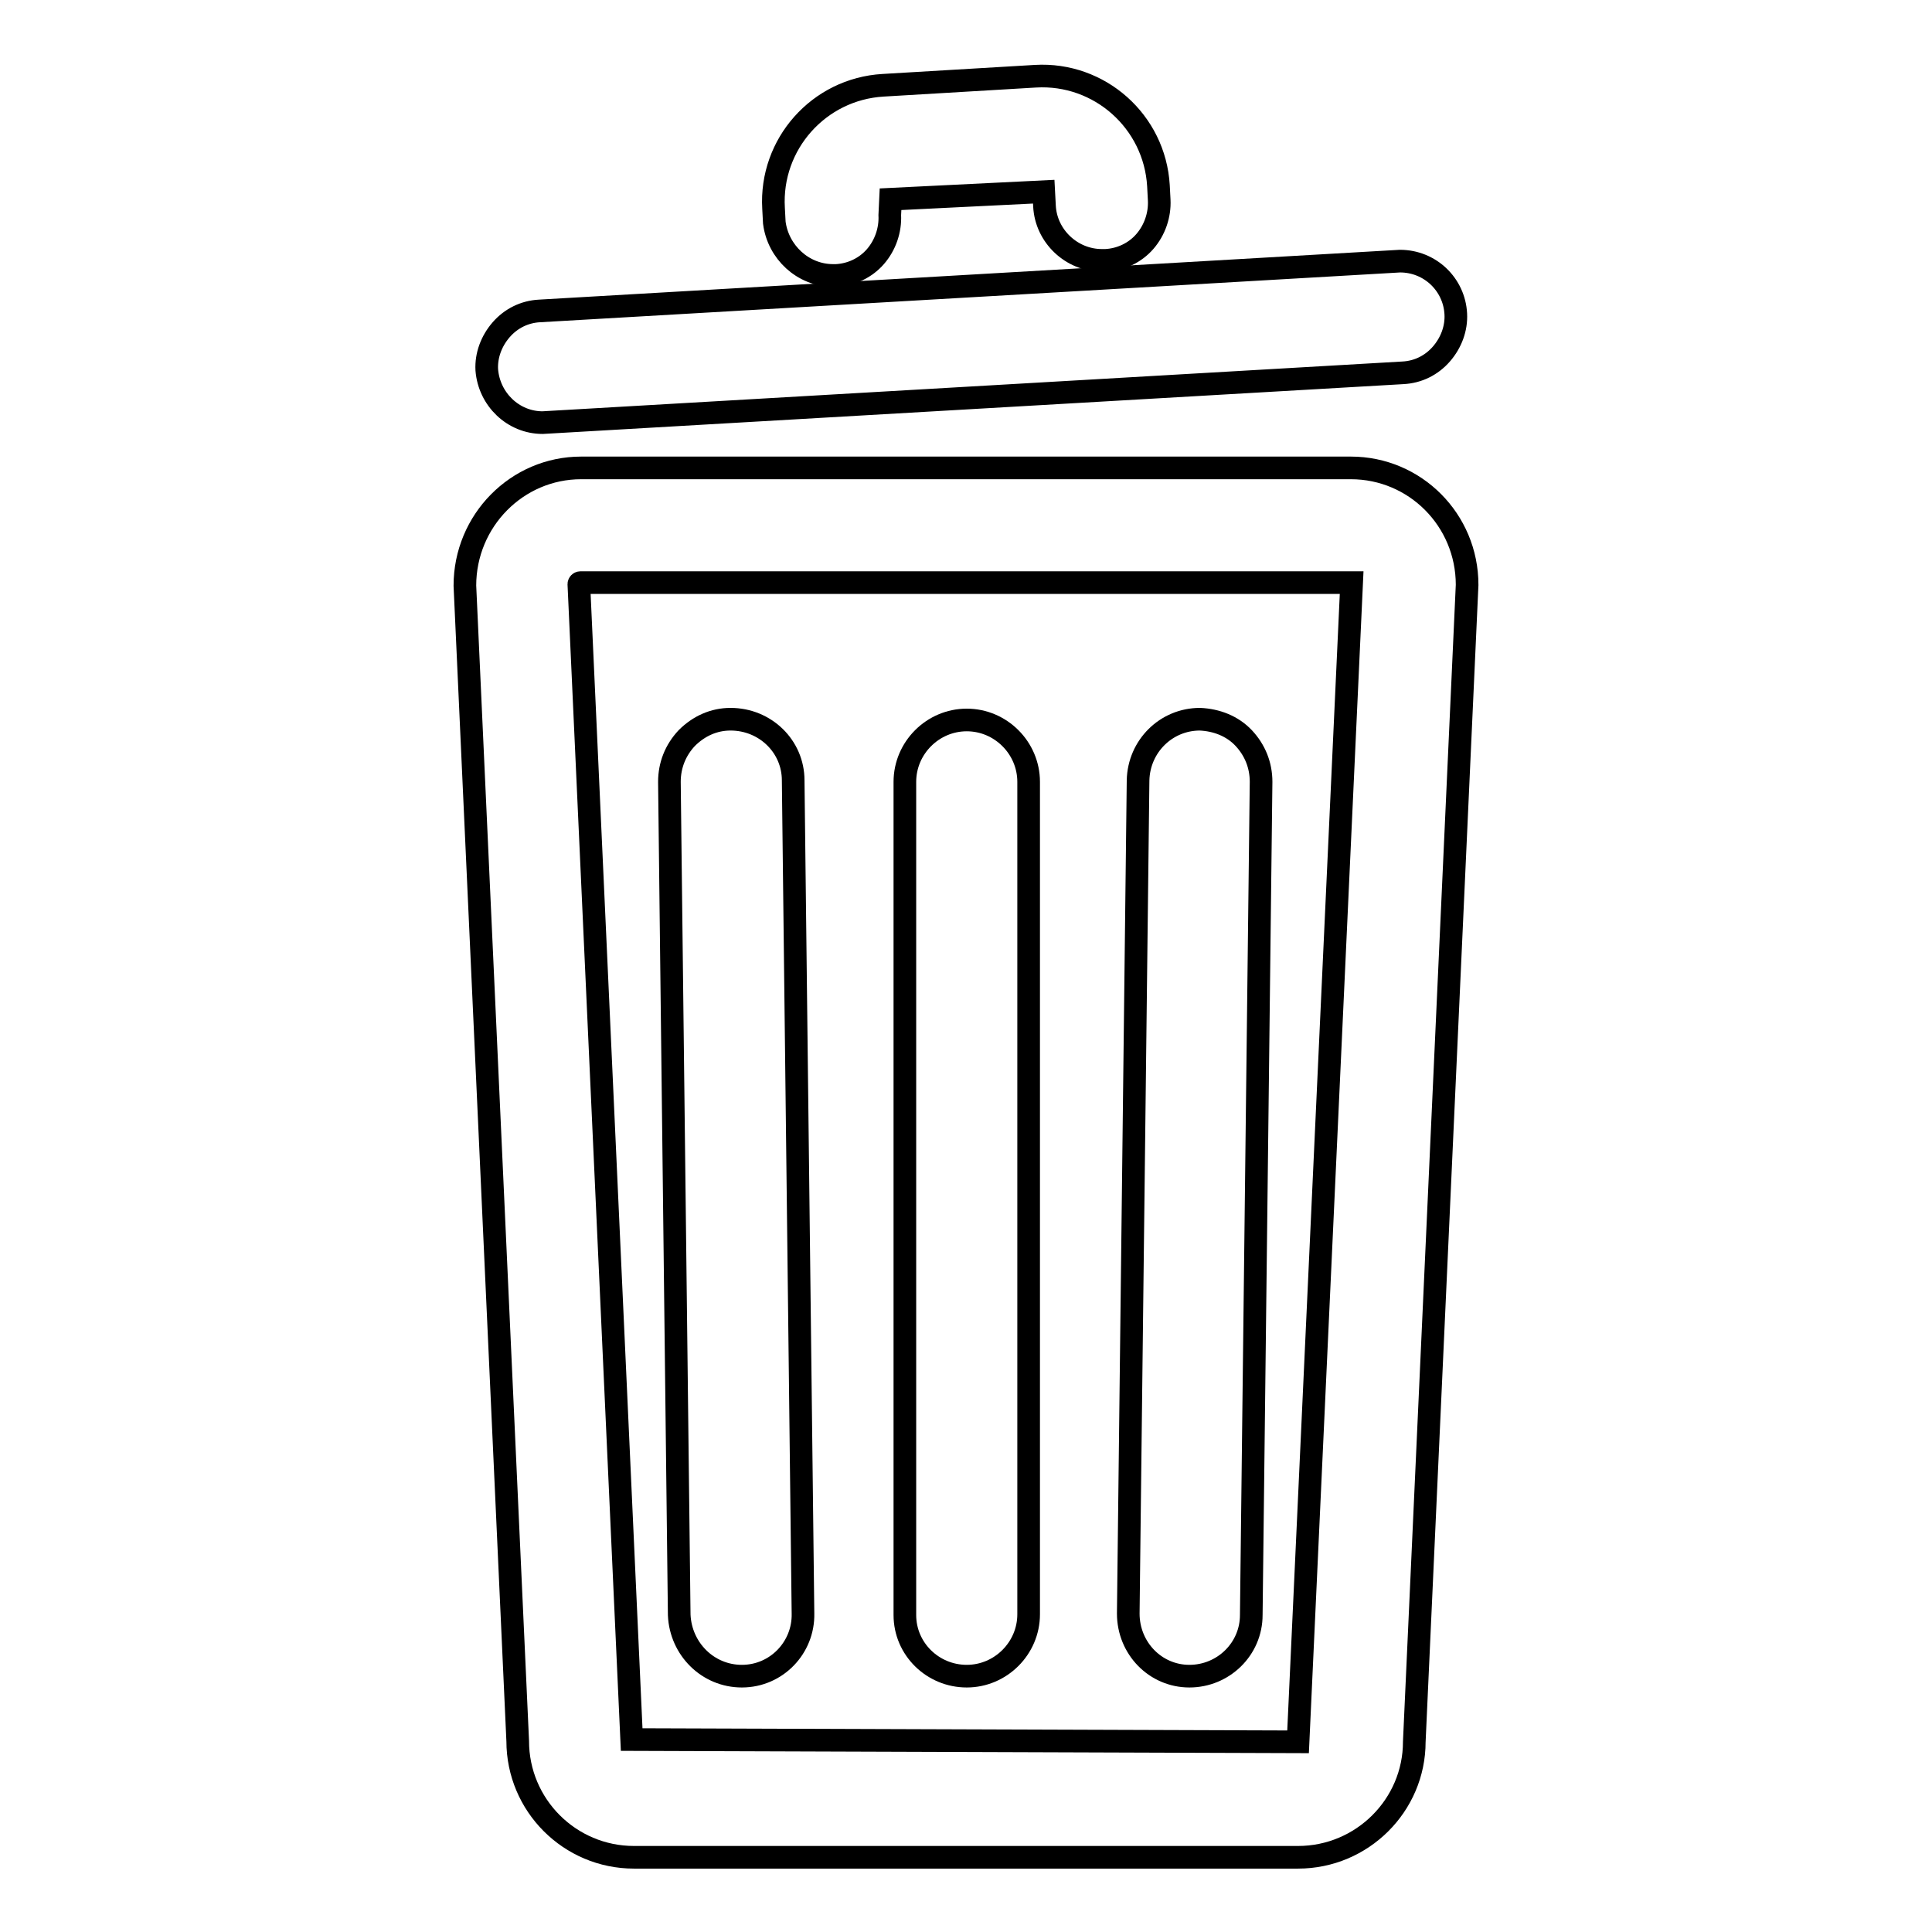 <?xml version="1.0" encoding="utf-8"?>
<!-- Svg Vector Icons : http://www.onlinewebfonts.com/icon -->
<!DOCTYPE svg PUBLIC "-//W3C//DTD SVG 1.1//EN" "http://www.w3.org/Graphics/SVG/1.1/DTD/svg11.dtd">
<svg version="1.1" xmlns="http://www.w3.org/2000/svg" xmlns:xlink="http://www.w3.org/1999/xlink" x="0px" y="0px" viewBox="0 0 256 256" enable-background="new 0 0 256 256" xml:space="preserve">
<g><g><g><g><path stroke-width="3" fill-opacity="0" stroke="#000000"  d="M179,62H77c-8.5,0-15.4,7-15.4,15.6l7,153.1c0,8.5,6.9,15.4,15.4,15.4H172c8.5,0,15.4-6.9,15.4-15.3l7-153.3C194.4,68.9,187.5,62,179,62z M172,230.8l-88.3-0.3l-7-153.1c0-0.1,0.1-0.2,0.2-0.2l102.2,0L172,230.8z"/><path stroke-width="3" fill-opacity="0" stroke="#000000"  d="M128.1,222.1c4.5,0,8.2-3.7,8.2-8.2V103.6c0-4.5-3.7-8.2-8.2-8.2c-4.5,0-8.2,3.7-8.2,8.2V214C119.9,218.5,123.6,222.1,128.1,222.1z"/><path stroke-width="3" fill-opacity="0" stroke="#000000"  d="M157.6,222.1L157.6,222.1c4.5,0,8.2-3.6,8.2-8.1l1.3-110.4c0-2.2-0.8-4.2-2.3-5.8c-1.5-1.6-3.6-2.4-5.8-2.5c-4.5,0-8.1,3.6-8.2,8.1l-1.3,110.4C149.5,218.4,153.1,222.1,157.6,222.1z"/><path stroke-width="3" fill-opacity="0" stroke="#000000"  d="M98.3,222.1L98.3,222.1c4.6,0,8.2-3.8,8.1-8.3l-1.3-110.4c0-4.5-3.7-8.1-8.3-8.1c-2.2,0-4.2,0.9-5.8,2.5c-1.5,1.6-2.3,3.6-2.3,5.8l1.3,110.4C90.2,218.5,93.8,222.1,98.3,222.1z"/><path stroke-width="3" fill-opacity="0" stroke="#000000"  d="M71.9,56l114-6.6c2-0.1,3.8-1,5.1-2.5c1.3-1.5,2-3.4,1.9-5.3c-0.2-3.9-3.4-7-7.4-7l-114,6.6c-2,0.1-3.8,1-5.1,2.5c-1.3,1.5-2,3.4-1.9,5.3C64.8,52.9,68,56,71.9,56z M71.9,53.8C71.9,53.8,71.9,53.8,71.9,53.8L71.9,53.8L71.9,53.8z"/><path stroke-width="3" fill-opacity="0" stroke="#000000"  d="M110.4,36.5l0.4,0c2-0.1,3.9-1,5.2-2.5c1.3-1.5,2-3.5,1.9-5.5l0.1-2.1l20.3-1l0.1,1.9c0.2,4,3.6,7.2,7.6,7.2l0.5,0c2-0.1,3.9-1,5.2-2.5c1.3-1.5,2-3.5,1.9-5.5l-0.1-1.9c-0.5-8.5-7.8-15-16.3-14.5l-20.2,1.2c-8.5,0.5-15,7.8-14.5,16.3l0.1,1.9C103.1,33.4,106.4,36.5,110.4,36.5z M110.4,34.4L110.4,34.4L110.4,34.4L110.4,34.4z"/></g></g><g></g><g></g><g></g><g></g><g></g><g></g><g></g><g></g><g></g><g></g><g></g><g></g><g></g><g></g><g></g></g></g>
</svg>